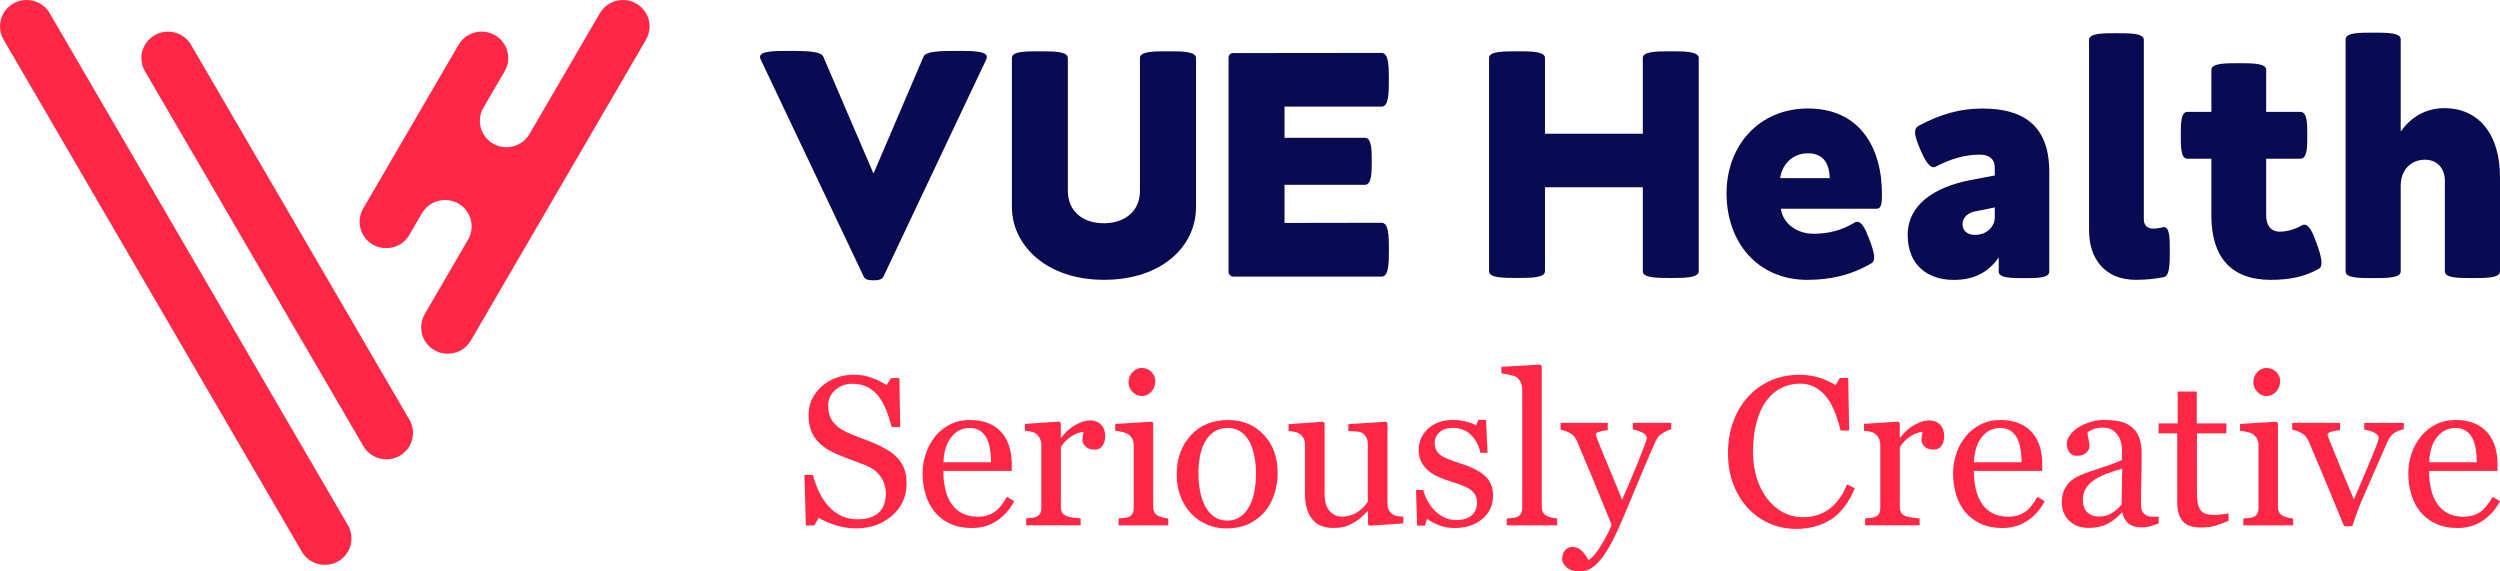 <?xml version="1.0" encoding="UTF-8"?>
<svg xmlns="http://www.w3.org/2000/svg" width="210" height="48" viewBox="0 0 210 48" fill="none">
  <g clip-path="url(#clip0_2473_6832)">
    <path d="M54.271 3.324L39.549 28.605C39.118 29.341 38.365 29.712 37.609 29.712C36.852 29.712 36.107 29.341 35.675 28.605C35.279 27.92 35.279 27.078 35.675 26.389L39.321 20.126C39.721 19.44 39.721 18.595 39.321 17.909C38.461 16.431 36.31 16.431 35.447 17.909L34.38 19.738C33.949 20.473 33.196 20.844 32.44 20.844C31.684 20.844 30.934 20.473 30.506 19.738C30.11 19.052 30.11 18.21 30.506 17.52L38.522 3.762C38.936 3.051 39.685 2.655 40.455 2.655C40.837 2.655 41.222 2.751 41.572 2.956C42.646 3.564 43.009 4.922 42.392 5.983L40.605 9.045C40.206 9.731 40.206 10.576 40.605 11.262C41.465 12.736 43.616 12.736 44.475 11.262L50.39 1.107C50.804 0.396 51.56 0 52.331 0C52.712 0 53.097 0.095 53.447 0.301C54.514 0.909 54.885 2.267 54.264 3.327H54.271V3.324Z" fill="#FF2746"></path>
    <path d="M29.226 44.121L4.174 1.11C3.557 0.049 2.187 -0.315 1.117 0.297C0.05 0.912 -0.317 2.266 0.3 3.327L25.352 46.338C26.212 47.816 28.363 47.816 29.226 46.338C29.626 45.652 29.626 44.807 29.226 44.121Z" fill="#FF2746"></path>
    <path d="M34.388 35.255L16.049 3.768C15.431 2.707 14.065 2.346 12.995 2.958C11.925 3.57 11.561 4.924 12.178 5.985L30.521 37.472C31.38 38.95 33.531 38.95 34.395 37.472C34.794 36.786 34.794 35.941 34.395 35.255H34.388Z" fill="#FF2746"></path>
    <path d="M75.378 38.449C75.642 38.739 75.838 39.058 75.963 39.404C76.088 39.751 76.152 40.154 76.152 40.613C76.152 41.706 75.746 42.608 74.929 43.318C74.112 44.029 73.102 44.383 71.893 44.383C71.337 44.383 70.78 44.298 70.22 44.124C69.663 43.951 69.182 43.746 68.775 43.502L68.397 44.139H67.694L67.57 39.899H68.283C68.429 40.422 68.6 40.896 68.797 41.317C68.993 41.738 69.253 42.134 69.574 42.498C69.881 42.841 70.234 43.113 70.644 43.318C71.051 43.523 71.526 43.622 72.064 43.622C72.467 43.622 72.824 43.569 73.124 43.463C73.427 43.357 73.669 43.209 73.859 43.018C74.048 42.827 74.187 42.6 74.276 42.342C74.365 42.084 74.411 41.784 74.411 41.448C74.411 40.953 74.272 40.493 73.99 40.065C73.709 39.637 73.288 39.312 72.731 39.093C72.35 38.941 71.914 38.775 71.422 38.594C70.93 38.41 70.505 38.241 70.145 38.078C69.442 37.763 68.893 37.353 68.504 36.844C68.115 36.335 67.919 35.67 67.919 34.85C67.919 34.38 68.016 33.941 68.208 33.535C68.401 33.128 68.679 32.764 69.036 32.445C69.375 32.141 69.778 31.908 70.241 31.735C70.705 31.561 71.19 31.477 71.693 31.477C72.268 31.477 72.781 31.565 73.238 31.738C73.694 31.912 74.108 32.117 74.483 32.35L74.843 31.756H75.546L75.617 35.865H74.904C74.775 35.394 74.629 34.942 74.469 34.514C74.308 34.083 74.097 33.694 73.841 33.343C73.587 33.008 73.281 32.739 72.917 32.537C72.553 32.336 72.107 32.237 71.579 32.237C71.023 32.237 70.548 32.414 70.152 32.767C69.76 33.121 69.564 33.556 69.564 34.068C69.564 34.581 69.689 35.048 69.942 35.398C70.195 35.748 70.559 36.038 71.04 36.264C71.469 36.469 71.889 36.642 72.303 36.791C72.717 36.94 73.117 37.099 73.505 37.265C73.859 37.417 74.197 37.587 74.522 37.781C74.847 37.972 75.132 38.195 75.371 38.453H75.378V38.449Z" fill="#FF2746"></path>
    <path d="M85.199 42.102C84.835 42.788 84.35 43.336 83.74 43.743C83.13 44.149 82.43 44.354 81.639 44.354C80.939 44.354 80.329 44.231 79.805 43.987C79.281 43.743 78.849 43.41 78.507 42.993C78.168 42.576 77.914 42.088 77.747 41.529C77.579 40.971 77.497 40.38 77.497 39.758C77.497 39.199 77.586 38.651 77.765 38.114C77.943 37.576 78.207 37.092 78.553 36.66C78.888 36.247 79.302 35.914 79.798 35.66C80.294 35.408 80.85 35.281 81.464 35.281C82.077 35.281 82.641 35.38 83.09 35.578C83.543 35.776 83.907 36.045 84.189 36.392C84.46 36.717 84.66 37.102 84.792 37.544C84.924 37.986 84.988 38.467 84.988 38.983V39.56H79.241C79.241 40.125 79.295 40.638 79.406 41.098C79.513 41.557 79.684 41.964 79.919 42.314C80.155 42.664 80.447 42.919 80.818 43.113C81.189 43.308 81.628 43.407 82.138 43.407C82.648 43.407 83.108 43.287 83.486 43.043C83.865 42.799 84.232 42.364 84.582 41.731L85.199 42.106V42.102ZM83.254 38.824C83.254 38.499 83.226 38.152 83.172 37.781C83.115 37.41 83.026 37.102 82.905 36.851C82.769 36.586 82.584 36.367 82.352 36.201C82.117 36.031 81.813 35.95 81.446 35.95C80.829 35.95 80.319 36.204 79.912 36.71C79.505 37.215 79.284 37.923 79.249 38.828H83.262H83.254V38.824Z" fill="#FF2746"></path>
    <path d="M92.843 36.635C92.843 36.932 92.768 37.194 92.622 37.423C92.475 37.653 92.251 37.766 91.944 37.766C91.616 37.766 91.366 37.682 91.191 37.512C91.017 37.342 90.931 37.158 90.931 36.953C90.931 36.826 90.942 36.709 90.963 36.603C90.984 36.497 91.002 36.395 91.02 36.288C90.746 36.288 90.421 36.398 90.053 36.621C89.682 36.843 89.368 37.155 89.112 37.561V42.568C89.112 42.773 89.151 42.936 89.229 43.067C89.308 43.194 89.433 43.289 89.604 43.353C89.75 43.41 89.939 43.456 90.171 43.484C90.403 43.512 90.603 43.533 90.774 43.544V44.12H86.197V43.544C86.333 43.533 86.472 43.523 86.615 43.509C86.757 43.498 86.882 43.473 86.989 43.438C87.153 43.385 87.275 43.293 87.353 43.162C87.431 43.031 87.471 42.862 87.471 42.653V37.349C87.471 37.169 87.428 36.992 87.342 36.819C87.257 36.645 87.139 36.504 86.986 36.402C86.875 36.331 86.743 36.281 86.59 36.249C86.436 36.218 86.272 36.197 86.097 36.182V35.606L88.983 35.415L89.108 35.539V36.752H89.151C89.515 36.281 89.918 35.924 90.364 35.68C90.81 35.436 91.216 35.312 91.587 35.312C91.958 35.312 92.258 35.433 92.49 35.67C92.722 35.907 92.836 36.228 92.836 36.628L92.843 36.635Z" fill="#FF2746"></path>
    <path d="M98.147 44.127H93.96V43.551C94.095 43.54 94.234 43.53 94.377 43.516C94.52 43.502 94.644 43.48 94.752 43.445C94.916 43.392 95.037 43.3 95.115 43.169C95.194 43.038 95.233 42.869 95.233 42.66V37.356C95.233 37.169 95.19 36.999 95.105 36.847C95.019 36.695 94.901 36.564 94.748 36.458C94.637 36.387 94.477 36.331 94.263 36.281C94.049 36.232 93.856 36.2 93.681 36.189V35.613L96.742 35.422L96.867 35.546V42.557C96.867 42.763 96.906 42.929 96.985 43.063C97.063 43.197 97.188 43.297 97.356 43.36C97.484 43.413 97.609 43.456 97.73 43.487C97.851 43.519 97.991 43.54 98.14 43.555V44.131H98.147V44.127ZM97.045 32.028C97.045 32.36 96.935 32.65 96.717 32.894C96.499 33.138 96.225 33.265 95.904 33.265C95.604 33.265 95.347 33.148 95.126 32.911C94.905 32.675 94.794 32.406 94.794 32.105C94.794 31.787 94.905 31.508 95.126 31.267C95.347 31.03 95.604 30.91 95.904 30.91C96.239 30.91 96.514 31.023 96.728 31.246C96.942 31.469 97.049 31.73 97.049 32.028H97.045Z" fill="#FF2746"></path>
    <path d="M107.326 39.74C107.326 40.345 107.229 40.939 107.037 41.523C106.844 42.106 106.566 42.601 106.209 43.011C105.803 43.478 105.335 43.821 104.8 44.051C104.265 44.277 103.666 44.39 103.002 44.39C102.449 44.39 101.925 44.288 101.426 44.079C100.926 43.87 100.484 43.573 100.095 43.177C99.713 42.788 99.41 42.311 99.182 41.752C98.957 41.19 98.843 40.561 98.843 39.864C98.843 38.52 99.239 37.421 100.027 36.569C100.816 35.713 101.85 35.285 103.131 35.285C104.411 35.285 105.35 35.692 106.138 36.502C106.926 37.315 107.322 38.393 107.322 39.74H107.326ZM105.507 39.758C105.507 39.323 105.464 38.86 105.375 38.376C105.285 37.891 105.153 37.477 104.979 37.142C104.79 36.781 104.543 36.491 104.24 36.275C103.933 36.056 103.562 35.946 103.12 35.946C102.678 35.946 102.282 36.056 101.961 36.279C101.64 36.502 101.379 36.802 101.18 37.188C100.99 37.541 100.858 37.948 100.784 38.4C100.709 38.853 100.669 39.295 100.669 39.716C100.669 40.274 100.716 40.791 100.805 41.264C100.898 41.738 101.04 42.163 101.24 42.534C101.44 42.905 101.69 43.199 101.993 43.411C102.296 43.623 102.671 43.729 103.117 43.729C103.851 43.729 104.433 43.379 104.861 42.675C105.289 41.972 105.503 40.999 105.503 39.762H105.507V39.758Z" fill="#FF2746"></path>
    <path d="M117.878 43.968L115.045 44.159L114.913 44.039V42.95H114.86C114.721 43.095 114.56 43.25 114.385 43.417C114.211 43.583 114.007 43.731 113.779 43.866C113.515 44.021 113.262 44.141 113.016 44.223C112.769 44.304 112.42 44.346 111.97 44.346C111.203 44.346 110.618 44.099 110.219 43.6C109.819 43.102 109.616 42.38 109.616 41.437V37.324C109.616 37.116 109.577 36.939 109.495 36.797C109.413 36.656 109.299 36.532 109.145 36.426C109.038 36.355 108.906 36.306 108.746 36.274C108.585 36.242 108.417 36.221 108.243 36.207V35.63L111.136 35.422L111.268 35.546V41.521C111.268 42.144 111.407 42.61 111.689 42.925C111.97 43.24 112.306 43.395 112.702 43.395C113.023 43.395 113.312 43.346 113.565 43.247C113.818 43.148 114.029 43.031 114.2 42.897C114.357 42.777 114.496 42.646 114.617 42.508C114.739 42.373 114.831 42.246 114.895 42.13V37.261C114.895 37.07 114.853 36.9 114.774 36.751C114.692 36.603 114.578 36.476 114.432 36.373C114.325 36.302 114.168 36.26 113.961 36.246C113.754 36.232 113.519 36.218 113.262 36.207V35.63L116.419 35.422L116.551 35.546V42.366C116.551 42.564 116.593 42.731 116.675 42.872C116.758 43.014 116.872 43.13 117.018 43.229C117.125 43.293 117.25 43.335 117.396 43.356C117.542 43.378 117.703 43.388 117.881 43.395V43.972L117.878 43.968Z" fill="#FF2746"></path>
    <path d="M124.67 39.912C124.909 40.121 125.094 40.361 125.222 40.637C125.351 40.909 125.415 41.245 125.415 41.641C125.415 42.437 125.115 43.087 124.513 43.593C123.91 44.099 123.132 44.353 122.176 44.353C121.673 44.353 121.206 44.261 120.781 44.081C120.357 43.901 120.054 43.734 119.872 43.583L119.697 44.148H119.037L118.948 41.157H119.554C119.601 41.383 119.7 41.652 119.854 41.952C120.007 42.257 120.193 42.529 120.407 42.776C120.635 43.034 120.91 43.25 121.231 43.423C121.552 43.597 121.909 43.685 122.308 43.685C122.872 43.685 123.307 43.558 123.61 43.303C123.913 43.048 124.067 42.684 124.067 42.211C124.067 41.967 124.017 41.754 123.92 41.578C123.824 41.401 123.681 41.245 123.492 41.111C123.3 40.977 123.061 40.856 122.779 40.75C122.497 40.644 122.183 40.538 121.837 40.432C121.562 40.351 121.256 40.241 120.917 40.096C120.582 39.955 120.289 39.785 120.05 39.594C119.793 39.392 119.579 39.141 119.415 38.844C119.251 38.547 119.169 38.201 119.169 37.798C119.169 37.094 119.433 36.5 119.961 36.008C120.489 35.521 121.195 35.277 122.08 35.277C122.419 35.277 122.768 35.319 123.121 35.407C123.475 35.496 123.763 35.598 123.988 35.722L124.192 35.27H124.826L124.958 38.035H124.352C124.227 37.416 123.963 36.914 123.557 36.525C123.15 36.136 122.65 35.941 122.065 35.941C121.584 35.941 121.206 36.062 120.931 36.302C120.656 36.542 120.517 36.832 120.517 37.172C120.517 37.434 120.564 37.653 120.653 37.826C120.746 37.999 120.881 38.148 121.063 38.272C121.238 38.388 121.459 38.498 121.727 38.6C121.994 38.703 122.322 38.816 122.718 38.943C123.107 39.067 123.471 39.209 123.813 39.371C124.156 39.534 124.441 39.714 124.662 39.912H124.67Z" fill="#FF2746"></path>
    <path d="M130.794 44.129H126.564V43.552C126.699 43.542 126.842 43.528 126.995 43.513C127.149 43.499 127.273 43.478 127.373 43.446C127.537 43.393 127.662 43.301 127.744 43.17C127.826 43.04 127.869 42.87 127.869 42.661V32.694C127.869 32.485 127.823 32.287 127.734 32.103C127.641 31.919 127.523 31.774 127.377 31.672C127.27 31.601 127.077 31.537 126.795 31.481C126.514 31.421 126.289 31.385 126.118 31.375V30.816L129.382 30.625L129.506 30.756V42.555C129.506 42.76 129.546 42.926 129.621 43.057C129.696 43.188 129.82 43.287 129.992 43.358C130.12 43.414 130.248 43.46 130.373 43.489C130.498 43.517 130.641 43.538 130.801 43.549V44.125H130.794V44.129Z" fill="#FF2746"></path>
    <path d="M131.226 46.934C131.226 46.644 131.308 46.407 131.468 46.223C131.629 46.039 131.829 45.947 132.071 45.947C132.26 45.947 132.421 45.983 132.556 46.05C132.692 46.121 132.813 46.209 132.917 46.319C133.006 46.403 133.099 46.524 133.199 46.672C133.298 46.821 133.377 46.944 133.438 47.043C133.73 46.888 134.08 46.478 134.49 45.816C134.897 45.155 135.193 44.575 135.375 44.077C134.818 42.701 134.312 41.467 133.862 40.378C133.409 39.293 132.938 38.168 132.446 37.005C132.335 36.74 132.146 36.531 131.882 36.383C131.618 36.234 131.354 36.139 131.09 36.1V35.523H135.05V36.135C134.875 36.142 134.665 36.178 134.415 36.245C134.169 36.312 134.044 36.39 134.044 36.475C134.044 36.51 134.058 36.566 134.083 36.648C134.108 36.729 134.14 36.814 134.176 36.899C134.397 37.475 134.736 38.303 135.193 39.388C135.649 40.474 136.002 41.34 136.256 41.991C136.52 41.368 136.794 40.725 137.08 40.06C137.365 39.395 137.682 38.61 138.036 37.702C138.078 37.592 138.136 37.44 138.21 37.245C138.285 37.051 138.325 36.885 138.325 36.743C138.325 36.591 138.189 36.453 137.925 36.323C137.658 36.192 137.404 36.11 137.165 36.082V35.523H140.386V36.064C140.212 36.093 139.98 36.195 139.691 36.365C139.402 36.538 139.188 36.779 139.049 37.093C138.35 38.699 137.729 40.159 137.187 41.481C136.644 42.8 136.231 43.773 135.949 44.395C135.578 45.208 135.25 45.845 134.957 46.301C134.668 46.757 134.383 47.118 134.108 47.379C133.837 47.623 133.595 47.789 133.373 47.871C133.152 47.952 132.927 47.998 132.692 47.998C132.235 47.998 131.875 47.889 131.615 47.676C131.354 47.464 131.222 47.213 131.222 46.934H131.226Z" fill="#FF2746"></path>
    <path d="M150.824 44.422C150.078 44.422 149.365 44.277 148.684 43.987C148.002 43.697 147.396 43.277 146.868 42.732C146.347 42.184 145.93 41.516 145.619 40.731C145.309 39.942 145.152 39.055 145.152 38.065C145.152 37.075 145.305 36.18 145.609 35.374C145.912 34.568 146.336 33.875 146.875 33.291C147.41 32.715 148.038 32.269 148.766 31.955C149.493 31.64 150.267 31.484 151.095 31.484C151.712 31.484 152.269 31.559 152.764 31.711C153.264 31.863 153.738 32.075 154.188 32.347L154.548 31.753H155.251L155.329 36.166H154.609C154.516 35.734 154.373 35.268 154.188 34.766C153.999 34.264 153.781 33.836 153.528 33.489C153.246 33.093 152.911 32.786 152.525 32.559C152.14 32.337 151.698 32.223 151.198 32.223C150.631 32.223 150.1 32.347 149.611 32.598C149.122 32.849 148.698 33.217 148.341 33.709C148.002 34.179 147.735 34.78 147.542 35.508C147.349 36.237 147.253 37.046 147.253 37.944C147.253 38.736 147.353 39.461 147.556 40.123C147.76 40.784 148.049 41.364 148.423 41.862C148.798 42.357 149.244 42.743 149.754 43.022C150.267 43.301 150.838 43.443 151.473 43.443C151.948 43.443 152.383 43.369 152.782 43.22C153.182 43.072 153.528 42.877 153.82 42.633C154.113 42.379 154.37 42.085 154.594 41.76C154.819 41.434 154.998 41.081 155.14 40.695L155.8 41.01C155.297 42.237 154.627 43.114 153.795 43.641C152.964 44.168 151.973 44.429 150.824 44.429V44.422Z" fill="#FF2746"></path>
    <path d="M163.316 36.635C163.316 36.932 163.241 37.194 163.095 37.423C162.949 37.653 162.724 37.766 162.417 37.766C162.089 37.766 161.84 37.682 161.665 37.512C161.49 37.342 161.404 37.158 161.404 36.953C161.404 36.826 161.415 36.709 161.436 36.603C161.458 36.497 161.476 36.395 161.494 36.288C161.219 36.288 160.894 36.398 160.527 36.621C160.156 36.843 159.842 37.155 159.585 37.561V42.568C159.585 42.773 159.624 42.936 159.703 43.067C159.781 43.194 159.906 43.289 160.077 43.353C160.224 43.41 160.413 43.456 160.645 43.484C160.876 43.512 161.076 43.533 161.247 43.544V44.12H156.671V43.544C156.806 43.533 156.945 43.523 157.088 43.509C157.231 43.498 157.356 43.473 157.463 43.438C157.627 43.385 157.748 43.293 157.826 43.162C157.905 43.031 157.944 42.862 157.944 42.653V37.349C157.944 37.169 157.901 36.992 157.816 36.819C157.73 36.645 157.612 36.504 157.459 36.402C157.348 36.331 157.216 36.281 157.063 36.249C156.91 36.218 156.746 36.197 156.571 36.182V35.606L159.457 35.415L159.581 35.539V36.752H159.624C159.988 36.281 160.391 35.924 160.837 35.68C161.283 35.436 161.69 35.312 162.061 35.312C162.432 35.312 162.731 35.433 162.963 35.67C163.195 35.907 163.309 36.228 163.309 36.628L163.316 36.635Z" fill="#FF2746"></path>
    <path d="M171.76 42.102C171.396 42.788 170.911 43.336 170.301 43.743C169.691 44.149 168.992 44.354 168.2 44.354C167.501 44.354 166.891 44.231 166.366 43.987C165.842 43.743 165.41 43.41 165.068 42.993C164.729 42.576 164.476 42.088 164.308 41.529C164.14 40.971 164.058 40.38 164.058 39.758C164.058 39.199 164.148 38.651 164.326 38.114C164.504 37.576 164.768 37.092 165.114 36.66C165.45 36.247 165.863 35.914 166.359 35.66C166.855 35.408 167.411 35.281 168.025 35.281C168.639 35.281 169.202 35.38 169.652 35.578C170.105 35.776 170.469 36.045 170.75 36.392C171.021 36.717 171.221 37.102 171.353 37.544C171.485 37.986 171.549 38.467 171.549 38.983V39.56H165.803C165.803 40.125 165.856 40.638 165.967 41.098C166.074 41.557 166.245 41.964 166.48 42.314C166.709 42.654 167.008 42.919 167.379 43.113C167.75 43.308 168.189 43.407 168.699 43.407C169.209 43.407 169.67 43.287 170.048 43.043C170.426 42.799 170.793 42.364 171.143 41.731L171.76 42.106V42.102ZM169.816 38.824C169.816 38.499 169.787 38.152 169.734 37.781C169.677 37.41 169.587 37.102 169.466 36.851C169.331 36.586 169.145 36.367 168.913 36.201C168.678 36.031 168.375 35.95 168.007 35.95C167.39 35.95 166.88 36.204 166.473 36.71C166.067 37.215 165.846 37.923 165.81 38.828H169.823H169.816V38.824Z" fill="#FF2746"></path>
    <path d="M181.341 43.969C181.067 44.068 180.824 44.149 180.617 44.209C180.41 44.27 180.171 44.301 179.907 44.301C179.451 44.301 179.083 44.195 178.812 43.983C178.537 43.771 178.366 43.46 178.288 43.053H178.234C177.853 43.47 177.442 43.792 177.007 44.011C176.572 44.231 176.044 44.344 175.427 44.344C174.774 44.344 174.239 44.146 173.822 43.75C173.401 43.354 173.194 42.837 173.194 42.197C173.194 41.865 173.24 41.568 173.333 41.306C173.426 41.045 173.568 40.808 173.754 40.599C173.9 40.426 174.093 40.27 174.335 40.133C174.574 39.995 174.803 39.885 175.013 39.804C175.277 39.705 175.812 39.521 176.618 39.256C177.425 38.99 177.967 38.778 178.249 38.63V37.767C178.249 37.693 178.231 37.544 178.202 37.332C178.17 37.116 178.102 36.915 177.995 36.72C177.878 36.505 177.713 36.317 177.499 36.158C177.285 35.999 176.982 35.918 176.59 35.918C176.319 35.918 176.069 35.964 175.837 36.052C175.605 36.144 175.441 36.236 175.348 36.335C175.348 36.452 175.377 36.621 175.43 36.848C175.488 37.074 175.513 37.283 175.513 37.477C175.513 37.682 175.42 37.866 175.234 38.036C175.049 38.205 174.792 38.287 174.464 38.287C174.171 38.287 173.954 38.184 173.818 37.979C173.679 37.77 173.611 37.541 173.611 37.286C173.611 37.032 173.708 36.763 173.897 36.519C174.086 36.275 174.335 36.056 174.639 35.865C174.903 35.702 175.224 35.564 175.598 35.451C175.973 35.338 176.34 35.281 176.697 35.281C177.189 35.281 177.617 35.313 177.985 35.38C178.352 35.447 178.684 35.592 178.983 35.812C179.283 36.027 179.511 36.321 179.665 36.688C179.822 37.056 179.897 37.534 179.897 38.114C179.897 38.944 179.889 39.684 179.872 40.324C179.854 40.967 179.847 41.667 179.847 42.431C179.847 42.657 179.886 42.837 179.964 42.972C180.043 43.106 180.164 43.219 180.328 43.311C180.417 43.364 180.557 43.393 180.746 43.4C180.935 43.407 181.131 43.407 181.331 43.407V43.965H181.341V43.969ZM178.27 39.365C177.771 39.51 177.335 39.655 176.957 39.793C176.583 39.934 176.233 40.108 175.912 40.316C175.62 40.514 175.388 40.748 175.216 41.02C175.045 41.292 174.963 41.614 174.963 41.985C174.963 42.47 175.092 42.823 175.345 43.05C175.602 43.276 175.923 43.389 176.315 43.389C176.732 43.389 177.1 43.29 177.414 43.089C177.731 42.887 177.995 42.65 178.213 42.374L178.266 39.358V39.365H178.27Z" fill="#FF2746"></path>
    <path d="M187.202 43.753C186.821 43.912 186.46 44.042 186.121 44.149C185.782 44.255 185.365 44.311 184.873 44.311C184.145 44.311 183.635 44.127 183.335 43.767C183.039 43.403 182.889 42.89 182.889 42.229V36.401H181.323V35.563H182.925V32.887H184.527V35.563H187.017V36.401H184.545V41.207C184.545 41.567 184.559 41.868 184.584 42.108C184.609 42.349 184.673 42.561 184.773 42.741C184.866 42.911 185.008 43.038 185.194 43.123C185.383 43.212 185.633 43.254 185.95 43.254C186.096 43.254 186.31 43.24 186.596 43.215C186.881 43.19 187.081 43.155 187.199 43.116V43.753H187.202Z" fill="#FF2746"></path>
    <path d="M192.628 44.127H188.44V43.551C188.575 43.54 188.715 43.53 188.857 43.516C189 43.502 189.125 43.48 189.232 43.445C189.396 43.392 189.517 43.3 189.596 43.169C189.674 43.038 189.713 42.869 189.713 42.66V37.356C189.713 37.169 189.671 36.999 189.585 36.847C189.499 36.695 189.382 36.564 189.228 36.458C189.118 36.387 188.957 36.331 188.743 36.281C188.529 36.232 188.336 36.2 188.162 36.189V35.613L191.222 35.422L191.347 35.546V42.557C191.347 42.763 191.386 42.929 191.465 43.063C191.543 43.197 191.668 43.297 191.836 43.36C191.964 43.413 192.089 43.456 192.21 43.487C192.332 43.519 192.471 43.54 192.621 43.555V44.131H192.628V44.127ZM191.529 32.028C191.529 32.36 191.418 32.65 191.201 32.894C190.983 33.138 190.709 33.265 190.388 33.265C190.088 33.265 189.831 33.148 189.61 32.911C189.389 32.675 189.278 32.406 189.278 32.105C189.278 31.787 189.389 31.508 189.61 31.267C189.831 31.03 190.088 30.91 190.388 30.91C190.723 30.91 190.998 31.023 191.212 31.246C191.426 31.469 191.533 31.73 191.533 32.028H191.529Z" fill="#FF2746"></path>
    <path d="M201.917 36.057C201.653 36.103 201.403 36.199 201.164 36.34C200.925 36.482 200.722 36.733 200.554 37.093C200.208 37.871 199.851 38.684 199.481 39.53C199.11 40.375 198.728 41.262 198.328 42.196C198.211 42.461 198.086 42.779 197.954 43.147C197.822 43.515 197.7 43.865 197.59 44.201H196.905C196.349 42.832 195.835 41.587 195.364 40.463C194.893 39.339 194.408 38.186 193.901 37.005C193.784 36.74 193.595 36.531 193.334 36.383C193.074 36.234 192.81 36.139 192.546 36.1V35.523H196.563V36.135C196.388 36.142 196.167 36.178 195.903 36.245C195.639 36.312 195.507 36.404 195.507 36.521C195.507 36.538 195.521 36.584 195.549 36.655C195.578 36.726 195.607 36.81 195.639 36.902C195.878 37.493 196.217 38.324 196.655 39.385C197.094 40.449 197.451 41.305 197.725 41.955C197.936 41.457 198.2 40.834 198.521 40.092C198.842 39.349 199.184 38.518 199.555 37.599C199.612 37.443 199.67 37.295 199.723 37.161C199.777 37.023 199.802 36.885 199.802 36.747C199.802 36.648 199.752 36.559 199.655 36.482C199.559 36.404 199.441 36.333 199.309 36.277C199.177 36.22 199.042 36.174 198.913 36.146C198.785 36.117 198.678 36.096 198.596 36.086V35.527H201.917V36.061V36.057Z" fill="#FF2746"></path>
    <path d="M210 42.102C209.636 42.788 209.151 43.336 208.541 43.743C207.931 44.149 207.232 44.354 206.44 44.354C205.741 44.354 205.131 44.231 204.606 43.987C204.082 43.743 203.65 43.41 203.308 42.993C202.969 42.576 202.716 42.088 202.548 41.529C202.38 40.971 202.298 40.38 202.298 39.758C202.298 39.199 202.388 38.651 202.566 38.114C202.744 37.576 203.008 37.092 203.354 36.66C203.69 36.247 204.103 35.914 204.599 35.66C205.095 35.408 205.651 35.281 206.265 35.281C206.879 35.281 207.442 35.38 207.892 35.578C208.345 35.776 208.709 36.045 208.99 36.392C209.261 36.717 209.461 37.102 209.593 37.544C209.725 37.986 209.789 38.467 209.789 38.983V39.56H204.043C204.043 40.125 204.096 40.638 204.207 41.098C204.314 41.557 204.485 41.964 204.72 42.314C204.949 42.654 205.248 42.919 205.619 43.113C205.99 43.308 206.429 43.407 206.939 43.407C207.449 43.407 207.91 43.287 208.288 43.043C208.666 42.799 209.033 42.364 209.383 41.731L210 42.106V42.102ZM208.056 38.824C208.056 38.499 208.027 38.152 207.974 37.781C207.917 37.41 207.827 37.102 207.706 36.851C207.571 36.586 207.385 36.367 207.153 36.201C206.918 36.031 206.615 35.95 206.247 35.95C205.63 35.95 205.12 36.204 204.713 36.71C204.307 37.215 204.086 37.923 204.05 38.828H208.063H208.056V38.824Z" fill="#FF2746"></path>
    <path d="M72.564 23.258L63.906 5.009C63.867 4.928 63.838 4.847 63.838 4.794C63.838 4.277 65.044 4.277 66.25 4.277C67.591 4.277 68.947 4.277 69.153 4.751L73.374 14.581L77.579 4.751C77.797 4.277 79.127 4.277 80.483 4.277C81.689 4.277 82.894 4.277 82.894 4.794C82.894 4.861 82.866 4.928 82.841 4.999L74.198 23.258C74.048 23.53 73.677 23.544 73.388 23.544C73.059 23.544 72.703 23.53 72.567 23.258H72.564Z" fill="#080A52"></path>
    <path d="M84.999 17.395V4.864C84.999 4.309 86.176 4.309 87.342 4.309C88.509 4.309 89.7 4.309 89.7 4.878V16.023C89.7 17.72 90.92 18.753 92.729 18.753C94.359 18.753 95.757 17.844 95.757 16.023V4.864C95.757 4.309 96.949 4.309 98.112 4.309C99.275 4.309 100.466 4.309 100.466 4.878V17.395C100.466 20.722 97.562 23.505 92.729 23.505C87.895 23.505 85.002 20.599 85.002 17.395H84.999Z" fill="#080A52"></path>
    <path d="M103.198 22.839V4.838C103.198 4.622 103.363 4.459 103.569 4.459L116.062 4.445C116.65 4.445 116.665 5.559 116.665 6.687C116.665 7.815 116.65 8.954 116.062 8.954H107.9V11.574H114.653C115.213 11.574 115.227 12.564 115.227 13.543C115.227 14.523 115.213 15.523 114.653 15.523H107.9V18.727L116.051 18.713C116.654 18.713 116.668 19.841 116.668 20.979C116.668 22.118 116.654 23.232 116.065 23.232H103.573C103.366 23.232 103.202 23.041 103.202 22.839H103.198Z" fill="#080A52"></path>
    <path d="M125.08 22.798V4.864C125.08 4.319 126.242 4.309 127.434 4.309C128.625 4.309 129.778 4.323 129.778 4.864V11.232H137.996V4.864C137.996 4.319 139.174 4.309 140.34 4.309C141.506 4.309 142.694 4.323 142.694 4.864V22.784C142.694 23.339 141.517 23.353 140.34 23.353C139.163 23.353 137.996 23.339 137.996 22.794V15.733H129.778V22.78C129.778 23.335 128.615 23.349 127.434 23.349C126.253 23.349 125.08 23.335 125.08 22.791V22.798Z" fill="#080A52"></path>
    <path d="M145.031 16.242C145.031 12.197 147.785 9.113 151.866 9.113C156.153 9.113 158.083 12.303 158.083 16.309C158.083 16.921 158.069 17.532 157.659 17.532H149.59C149.782 18.809 150.96 19.636 152.344 19.636C153.617 19.636 154.727 19.339 155.807 18.685C155.875 18.646 155.943 18.632 156.014 18.632C156.41 18.632 156.714 19.283 156.988 20.018C157.22 20.602 157.427 21.199 157.427 21.62C157.427 21.85 157.373 22.026 157.209 22.108C155.511 23.112 153.746 23.508 151.812 23.508C147.635 23.508 145.031 20.343 145.031 16.245V16.242ZM151.866 12.876C150.467 12.876 149.647 13.961 149.536 14.965H153.699C153.671 13.88 153.26 12.876 151.866 12.876Z" fill="#080A52"></path>
    <path d="M160.245 19.746C160.245 17.207 162.449 15.715 165.56 15.118L167.561 14.739V14.06C167.561 13.434 167.165 12.989 166.302 12.989C165.246 12.989 164.03 13.247 162.578 14.007C162.524 14.036 162.467 14.046 162.414 14.046C162.018 14.046 161.618 13.314 161.29 12.526C161.072 11.995 160.866 11.493 160.866 11.115C160.866 10.871 160.948 10.68 161.155 10.57C163.045 9.566 164.661 9.117 166.537 9.117C170.001 9.117 172.138 10.585 172.138 14.414V22.819C172.138 23.363 171.082 23.363 170.03 23.363C168.977 23.363 167.893 23.363 167.893 22.819V21.624C167.097 22.762 165.974 23.512 164.112 23.512C161.961 23.512 160.248 22.303 160.248 19.75H160.245V19.746ZM167.561 18.279V17.423L165.959 17.748C165.342 17.844 164.85 18.25 164.85 18.848C164.85 19.364 165.26 19.732 165.877 19.732C167.001 19.732 167.561 18.929 167.561 18.279Z" fill="#080A52"></path>
    <path d="M175.48 19.404V3.344C175.48 2.789 176.633 2.789 177.781 2.789C178.93 2.789 180.082 2.789 180.082 3.344V18.4C180.082 18.863 180.3 19.203 180.863 19.203C181.095 19.203 181.356 19.174 181.645 19.093C181.684 19.079 181.727 19.079 181.769 19.079C182.262 19.079 182.262 20.055 182.262 21.049C182.262 22.106 182.262 23.181 181.769 23.276C180.974 23.439 180.168 23.506 179.401 23.506C176.743 23.506 175.484 21.646 175.484 19.404H175.48Z" fill="#080A52"></path>
    <path d="M185.757 18.102V13.335H183.746C183.186 13.335 183.186 12.345 183.186 11.366C183.186 10.386 183.186 9.396 183.746 9.396H185.757V5.867C185.757 5.309 186.92 5.309 188.058 5.309C189.196 5.309 190.359 5.309 190.359 5.867V9.396H193.224C193.812 9.396 193.812 10.372 193.812 11.366C193.812 12.359 193.812 13.335 193.224 13.335H190.359V18.102C190.359 18.795 190.648 19.459 191.511 19.459C192.071 19.459 192.746 19.282 193.359 18.929C193.427 18.887 193.495 18.876 193.566 18.876C193.976 18.876 194.279 19.555 194.565 20.357C194.757 20.86 195.004 21.581 195.004 22.069C195.004 22.299 194.95 22.49 194.797 22.571C193.591 23.25 192.318 23.508 190.741 23.508C187.37 23.508 185.754 21.553 185.754 18.105H185.757V18.102Z" fill="#080A52"></path>
    <path d="M197.03 22.798V3.301C197.03 2.742 198.182 2.742 199.345 2.742C200.508 2.742 201.66 2.742 201.66 3.301V11.041C202.47 9.913 203.686 9.086 205.316 9.086C208.206 9.086 210 11.257 210 14.884V22.798C210 23.357 208.848 23.357 207.685 23.357C206.522 23.357 205.37 23.357 205.37 22.798V15.196C205.37 14.245 204.82 13.417 203.7 13.417C202.398 13.417 201.66 14.407 201.66 15.578V22.801C201.66 23.36 200.483 23.36 199.331 23.36C198.178 23.36 197.03 23.36 197.03 22.801V22.798Z" fill="#080A52"></path>
  </g>
  <defs>
    <clipPath id="clip0_2473_6832">
      <rect width="210" height="48" fill="white"></rect>
    </clipPath>
  </defs>
</svg>
